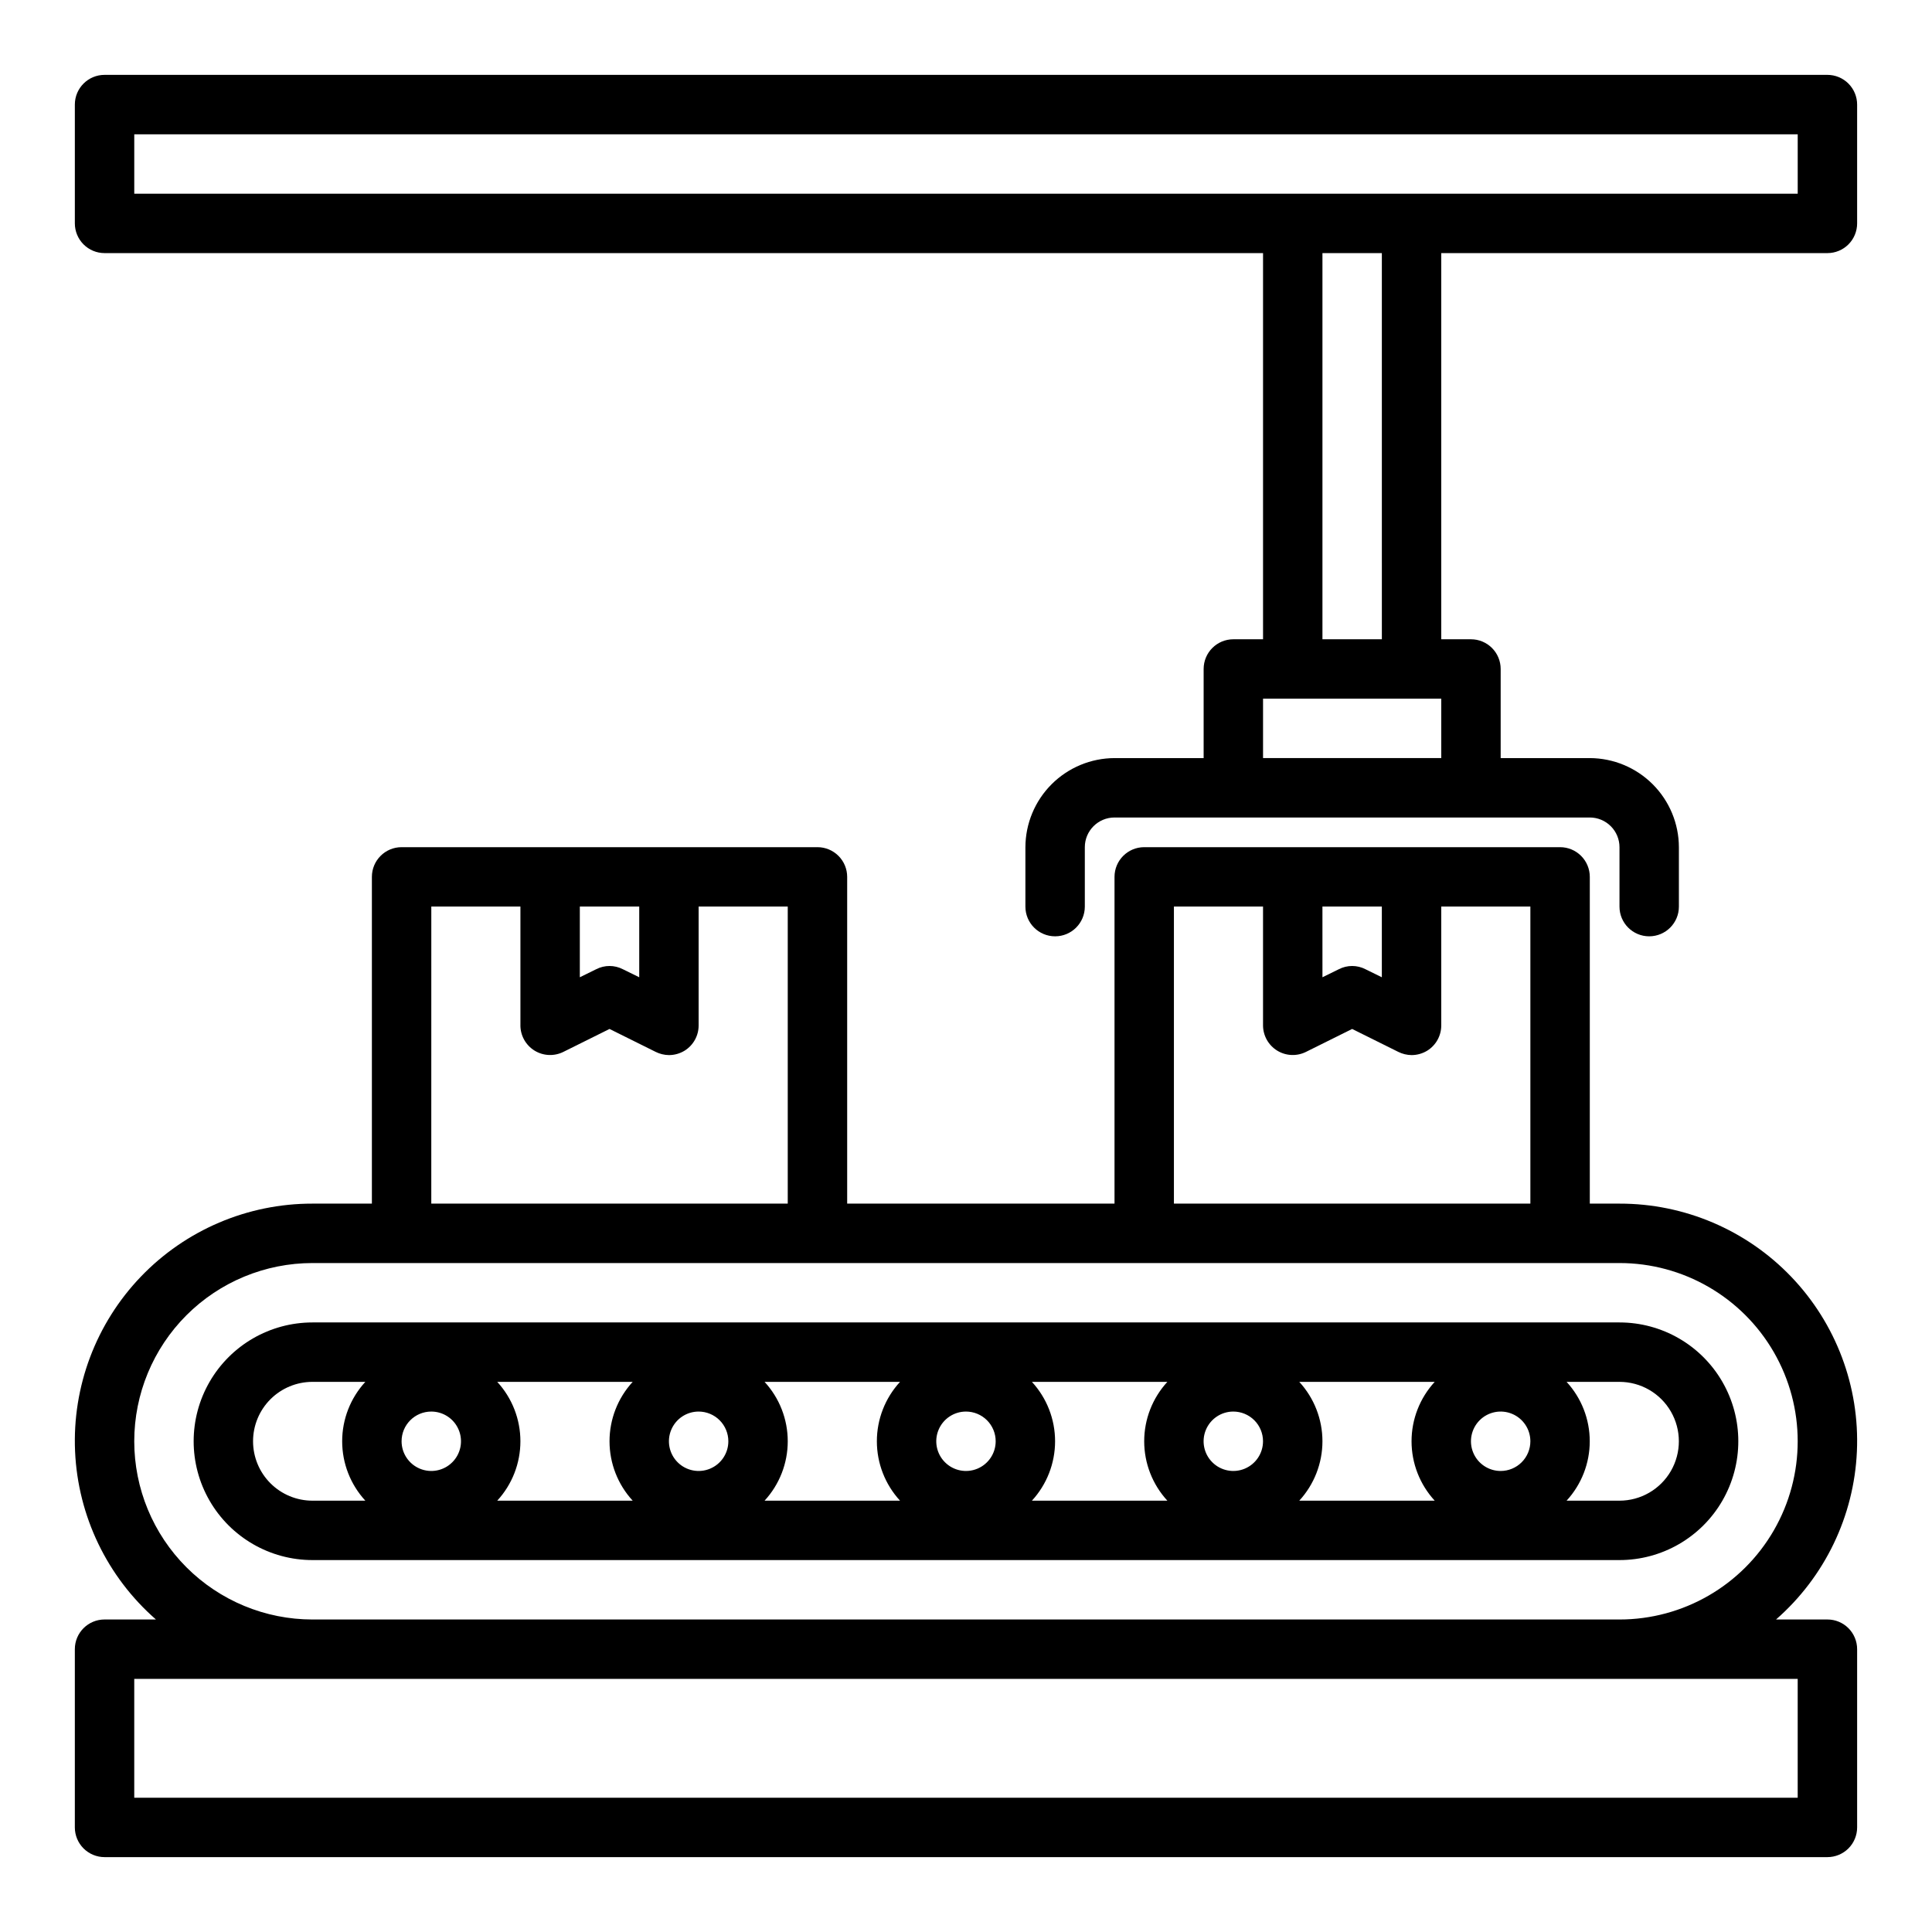 <?xml version="1.0" encoding="UTF-8"?>
<!-- Uploaded to: SVG Repo, www.svgrepo.com, Generator: SVG Repo Mixer Tools -->
<svg fill="#000000" width="800px" height="800px" version="1.1" viewBox="144 144 512 512" xmlns="http://www.w3.org/2000/svg">
 <g>
  <path d="m628.29 573.18h-13.621c12.93-11.305 20.672-27.406 21.43-44.562 0.758-17.156-5.535-33.879-17.418-46.277-11.883-12.398-28.324-19.398-45.496-19.367h-7.871v-86.594c0-2.09-0.832-4.09-2.309-5.566-1.477-1.477-3.477-2.305-5.566-2.305h-110.21c-4.348 0-7.871 3.523-7.871 7.871v86.594h-70.848v-86.594c0-2.09-0.832-4.09-2.309-5.566-1.477-1.477-3.477-2.305-5.566-2.305h-110.21c-4.348 0-7.871 3.523-7.871 7.871v86.594h-15.746c-17.172-0.031-33.609 6.969-45.492 19.367-11.887 12.398-18.18 29.121-17.422 46.277 0.758 17.156 8.5 33.258 21.43 44.562h-13.617c-4.348 0-7.875 3.523-7.875 7.871v47.234c0 2.086 0.832 4.09 2.309 5.566 1.477 1.473 3.477 2.305 5.566 2.305h456.58c2.086 0 4.09-0.832 5.566-2.305 1.473-1.477 2.305-3.481 2.305-5.566v-47.234c0-2.086-0.832-4.09-2.305-5.566-1.477-1.477-3.481-2.305-5.566-2.305zm-133.83-188.93h15.742v18.734l-4.328-2.125h0.004c-2.223-1.152-4.867-1.152-7.086 0l-4.328 2.125zm-39.359 0h23.617v31.488c0.008 2.731 1.43 5.258 3.754 6.688 2.324 1.426 5.223 1.547 7.66 0.32l12.203-6.062 12.203 6.062h-0.004c1.102 0.551 2.312 0.848 3.543 0.863 1.473 0 2.918-0.41 4.172-1.18 2.309-1.441 3.707-3.973 3.699-6.691v-31.488h23.617v78.723h-94.465zm-157.44 0h15.742v18.734l-4.328-2.125c-2.223-1.152-4.867-1.152-7.086 0l-4.328 2.125zm-39.359 0h23.617v31.488h-0.004c0.008 2.731 1.43 5.258 3.754 6.688 2.324 1.426 5.223 1.547 7.66 0.32l12.203-6.062 12.203 6.062h-0.004c1.102 0.551 2.312 0.848 3.543 0.863 1.473 0 2.918-0.41 4.172-1.18 2.309-1.441 3.707-3.973 3.699-6.691v-31.488h23.617v78.723h-94.465zm-78.723 141.7c0-12.523 4.977-24.539 13.832-33.398 8.859-8.855 20.875-13.832 33.398-13.832h346.37c16.875 0 32.465 9.004 40.902 23.617 8.438 14.613 8.438 32.617 0 47.23-8.438 14.613-24.027 23.617-40.902 23.617h-346.37c-12.523 0-24.539-4.977-33.398-13.836-8.855-8.855-13.832-20.871-13.832-33.398zm440.83 94.465h-440.83v-31.488h440.83z"/>
  <path d="m573.18 494.46h-346.37c-11.25 0-21.645 6.004-27.27 15.746-5.625 9.742-5.625 21.746 0 31.488 5.625 9.742 16.02 15.742 27.27 15.742h346.37c11.25 0 21.645-6 27.27-15.742 5.625-9.742 5.625-21.746 0-31.488-5.625-9.742-16.02-15.746-27.27-15.746zm-31.488 39.359v0.004c-3.184 0-6.055-1.918-7.273-4.859s-0.543-6.328 1.707-8.582c2.25-2.25 5.637-2.922 8.578-1.703 2.941 1.219 4.859 4.086 4.859 7.269 0 2.09-0.828 4.09-2.305 5.566-1.477 1.477-3.481 2.309-5.566 2.309zm-17.477 7.871-35.895 0.004c3.945-4.293 6.141-9.91 6.141-15.746 0-5.832-2.195-11.449-6.141-15.742h35.895c-3.949 4.293-6.141 9.91-6.141 15.742 0 5.836 2.191 11.453 6.141 15.746zm-265.92-23.613c3.184 0 6.055 1.918 7.273 4.859s0.547 6.328-1.707 8.578c-2.25 2.254-5.637 2.926-8.578 1.707-2.941-1.219-4.859-4.086-4.859-7.273 0-4.348 3.523-7.871 7.871-7.871zm17.477-7.871h35.898c-3.949 4.293-6.141 9.91-6.141 15.742 0 5.836 2.191 11.453 6.141 15.746h-35.898c3.949-4.293 6.141-9.91 6.141-15.746 0-5.832-2.191-11.449-6.141-15.742zm61.246 15.742c0 3.188-1.918 6.055-4.859 7.273-2.941 1.219-6.328 0.547-8.582-1.707-2.25-2.25-2.922-5.637-1.703-8.578s4.086-4.859 7.269-4.859c2.09 0 4.094 0.832 5.566 2.305 1.477 1.477 2.309 3.481 2.309 5.566zm9.605-15.742h35.895c-3.949 4.293-6.141 9.91-6.141 15.742 0 5.836 2.191 11.453 6.141 15.746h-35.898c3.949-4.293 6.141-9.91 6.141-15.746 0-5.832-2.191-11.449-6.141-15.742zm61.242 15.742c0 3.188-1.918 6.055-4.859 7.273-2.941 1.219-6.328 0.547-8.578-1.707-2.254-2.25-2.926-5.637-1.707-8.578s4.09-4.859 7.273-4.859c2.086 0 4.09 0.832 5.566 2.305 1.477 1.477 2.305 3.481 2.305 5.566zm9.605-15.742h35.895c-3.949 4.293-6.141 9.91-6.141 15.742 0 5.836 2.191 11.453 6.141 15.746h-35.898c3.949-4.293 6.141-9.91 6.141-15.746 0-5.832-2.191-11.449-6.141-15.742zm61.242 15.742c0 3.188-1.918 6.055-4.859 7.273s-6.328 0.547-8.578-1.707c-2.254-2.25-2.926-5.637-1.707-8.578s4.09-4.859 7.273-4.859c2.086 0 4.09 0.832 5.566 2.305 1.477 1.477 2.305 3.481 2.305 5.566zm-267.65 0c0-4.176 1.66-8.18 4.609-11.133 2.953-2.949 6.957-4.609 11.133-4.609h14.016c-3.949 4.293-6.141 9.91-6.141 15.742 0 5.836 2.191 11.453 6.141 15.746h-14.016c-4.176 0-8.18-1.66-11.133-4.613-2.949-2.949-4.609-6.957-4.609-11.133zm362.11 15.742-14.012 0.004c3.949-4.293 6.141-9.91 6.141-15.746 0-5.832-2.191-11.449-6.141-15.742h14.012c5.625 0 10.82 3 13.633 7.871s2.812 10.875 0 15.746c-2.812 4.871-8.008 7.871-13.633 7.871z"/>
  <path d="m628.29 163.84h-456.58c-4.348 0-7.875 3.527-7.875 7.875v31.488c0 2.086 0.832 4.09 2.309 5.566 1.477 1.477 3.477 2.305 5.566 2.305h307.01v102.34h-7.871c-4.348 0-7.871 3.523-7.871 7.871v23.617h-23.617c-6.258 0.02-12.254 2.512-16.68 6.938-4.426 4.426-6.918 10.422-6.938 16.68v15.742c0 4.348 3.523 7.871 7.871 7.871 4.348 0 7.875-3.523 7.875-7.871v-15.742c0-4.348 3.523-7.875 7.871-7.875h125.95c2.086 0 4.09 0.832 5.566 2.309 1.477 1.477 2.305 3.477 2.305 5.566v15.742c0 4.348 3.523 7.871 7.871 7.871 4.348 0 7.871-3.523 7.871-7.871v-15.742c-0.016-6.258-2.512-12.254-6.938-16.68-4.422-4.426-10.418-6.918-16.676-6.938h-23.617v-23.617c0-2.086-0.828-4.09-2.305-5.566-1.477-1.477-3.481-2.305-5.566-2.305h-7.875v-102.34h102.34c2.086 0 4.09-0.828 5.566-2.305 1.473-1.477 2.305-3.481 2.305-5.566v-31.488c0-2.09-0.832-4.09-2.305-5.566-1.477-1.477-3.481-2.309-5.566-2.309zm-102.34 181.06h-47.23v-15.746h47.23zm-31.488-31.488v-102.34h15.742l0.004 102.34zm125.95-118.08h-440.83v-15.742h440.83z"/>
 </g>
</svg>